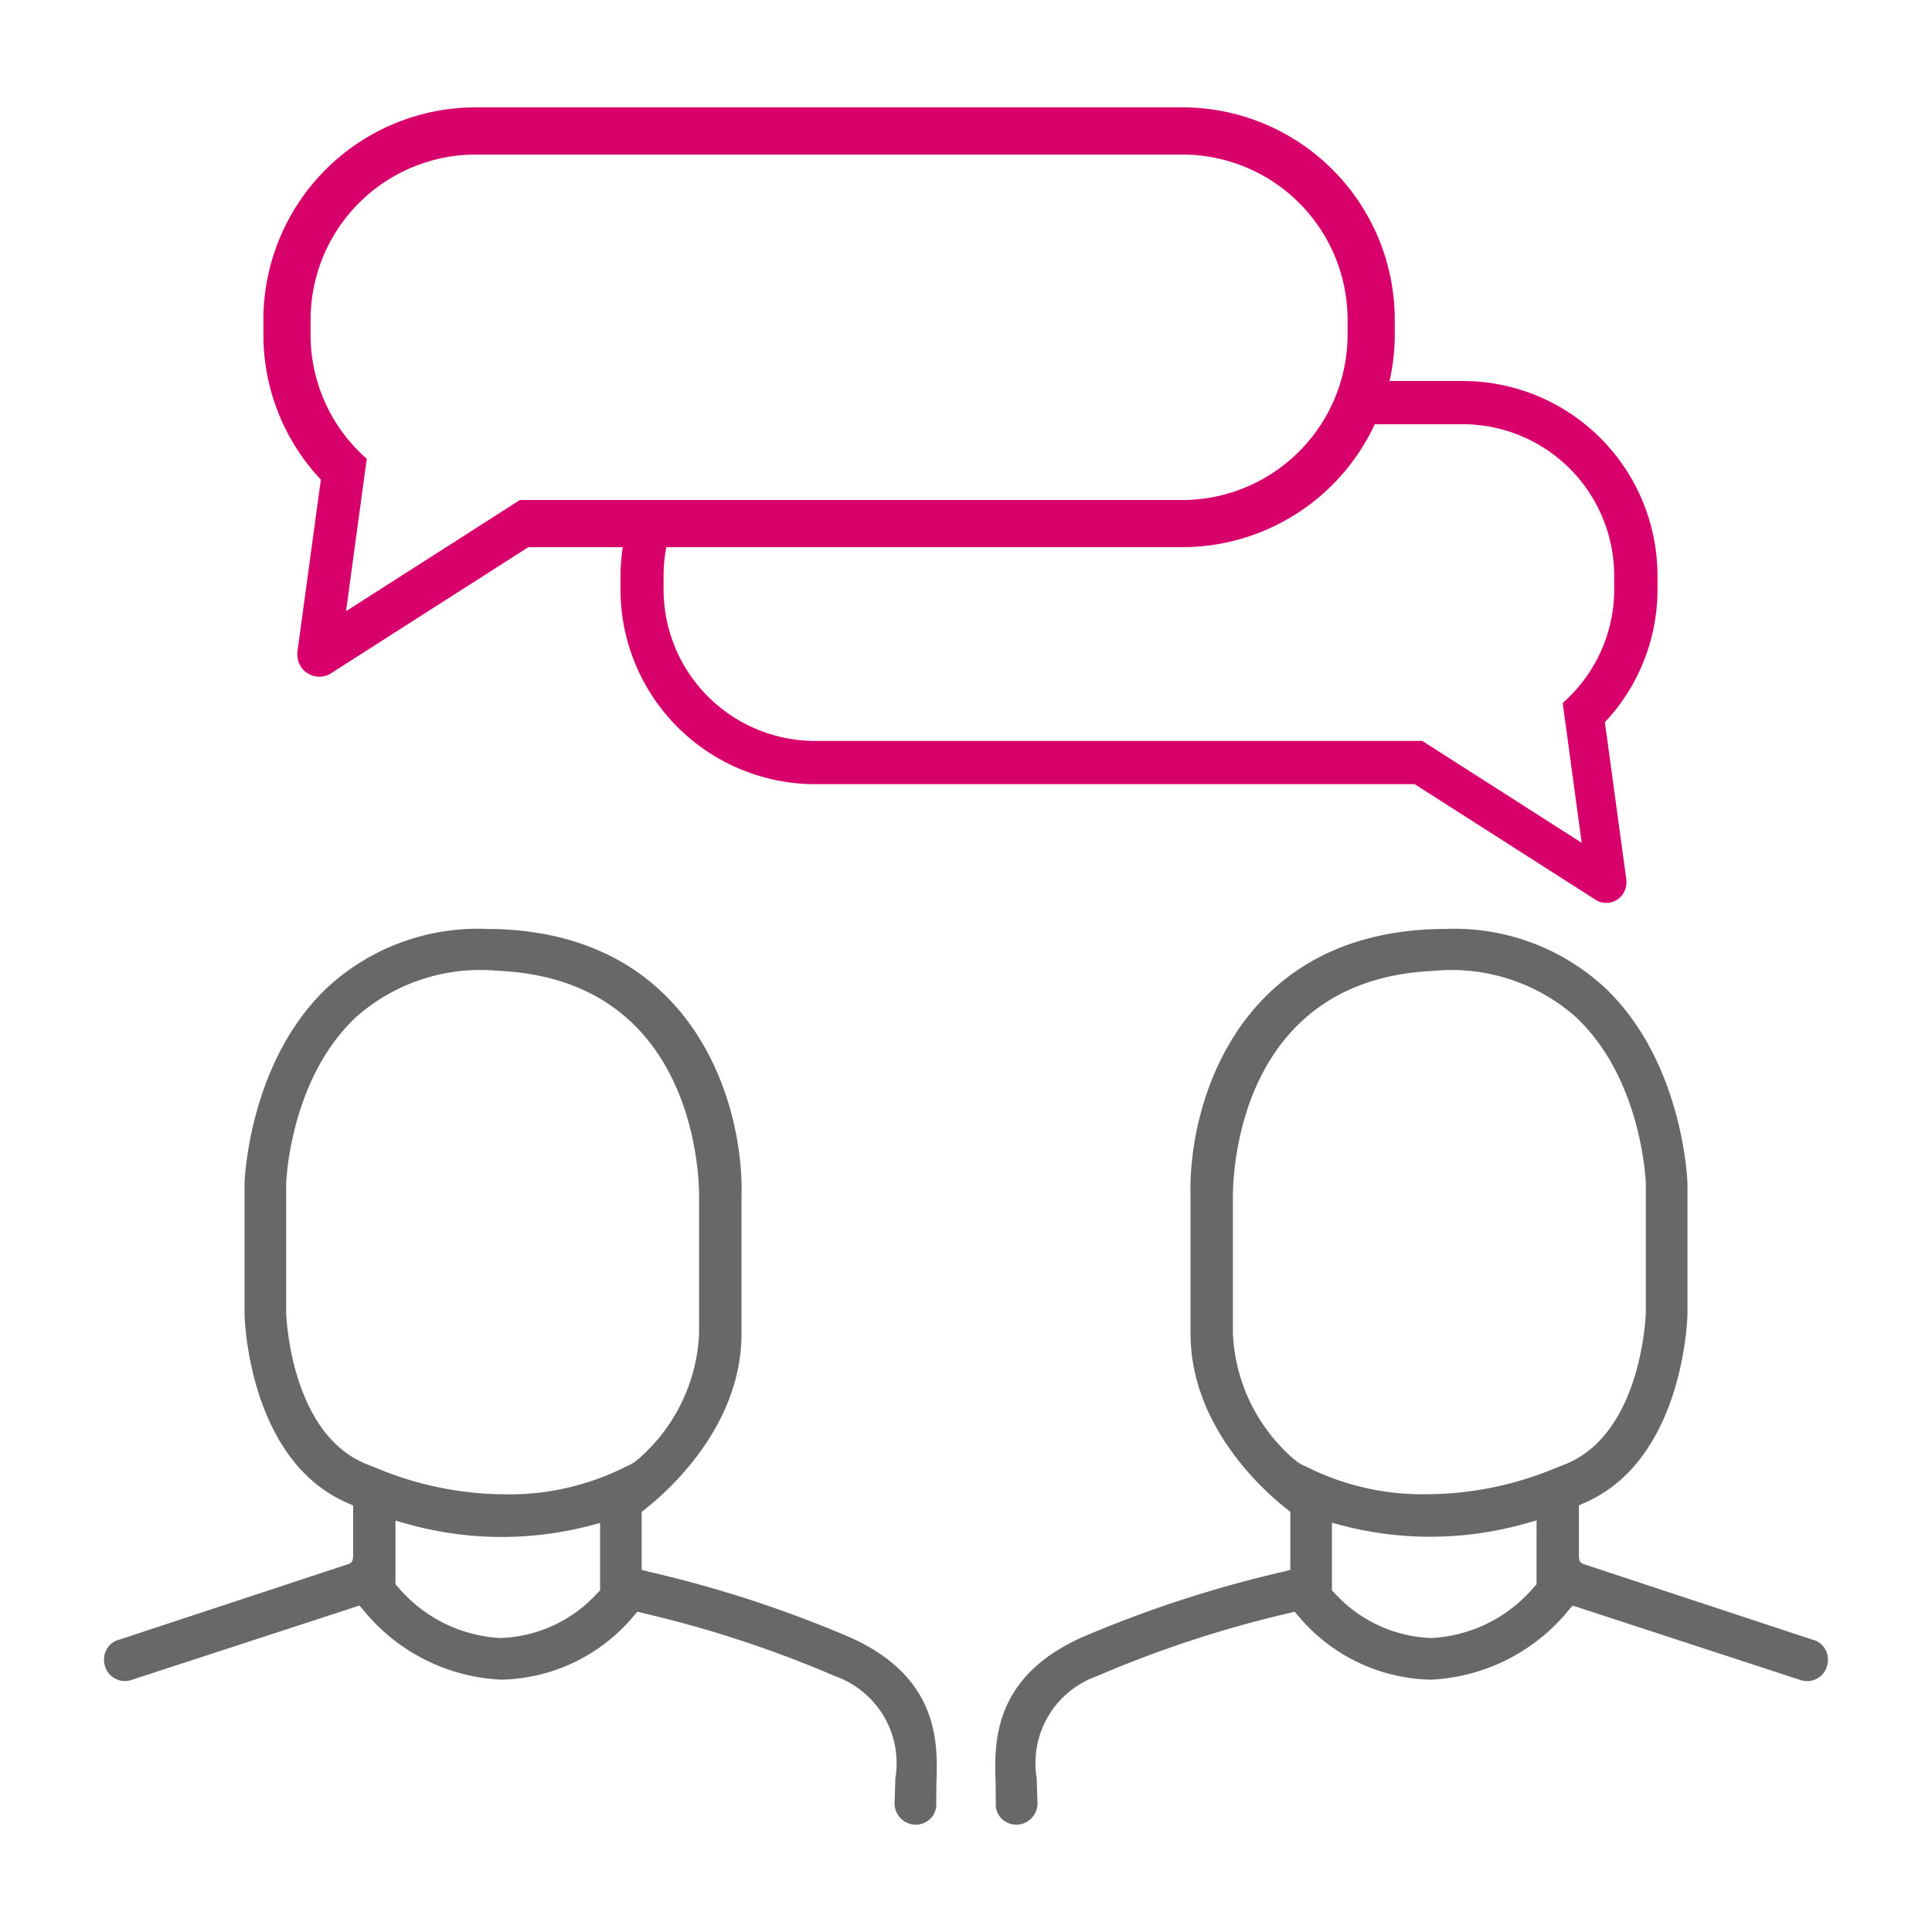 <svg xmlns="http://www.w3.org/2000/svg" xmlns:xlink="http://www.w3.org/1999/xlink" width="90" height="90" viewBox="0 0 90 90">
  <defs>
    <clipPath id="clip-path">
      <rect id="Rechteck_335" data-name="Rechteck 335" width="80.312" height="80" fill="none"/>
    </clipPath>
  </defs>
  <g id="Gruppe_1138" data-name="Gruppe 1138" transform="translate(-915 -2746)">
    <g id="Gruppe_1047" data-name="Gruppe 1047" transform="translate(919.844 2751)">
      <g id="Gruppe_1046" data-name="Gruppe 1046" transform="translate(0 0)" clip-path="url(#clip-path)">
        <path id="Pfad_433" data-name="Pfad 433" d="M70.174,83.638l.152.176a8.249,8.249,0,0,0,6.2,2.994,8.81,8.81,0,0,0,6.439-3.266l.161-.186,10.617,3.47a.959.959,0,0,0,.759-.064.934.934,0,0,0,.468-.569.984.984,0,0,0-.061-.772.925.925,0,0,0-.567-.466l-.013,0L83.565,81.4l-.111-.109-.035-.19V78.688l.224-.1c4.7-2,4.833-8.753,4.833-8.82V63.7c0-.055-.167-5.675-3.887-9.163a10.341,10.341,0,0,0-7.41-2.7c-.209,0-.421.005-.636.013-9.173.394-11.348,8.336-11.216,12.479v6.358c0,4.336,3.45,7.366,4.507,8.191l.142.111v2.705l-.274.072a55.325,55.325,0,0,0-9.5,3.1c-4,1.833-4.037,4.754-3.954,6.741l.007.966a.919.919,0,0,0,.253.69.973.973,0,0,0,.7.3.989.989,0,0,0,.988-.987l-.035-1.164a4.3,4.3,0,0,1,2.818-4.772A52.8,52.8,0,0,1,69.95,83.7Zm11.27-1.27-.1.106a6.717,6.717,0,0,1-4.784,2.394,6.383,6.383,0,0,1-4.538-2.11l-.109-.109V79.5l.463.121a16.28,16.28,0,0,0,8.6-.1l.47-.131ZM67.3,70.687V64.307c0-1.049.233-10.11,9.346-10.516a8.74,8.74,0,0,1,6.611,2.133c3.066,2.855,3.269,7.559,3.278,7.758V69.7c0,.055-.16,5.606-3.727,7.062l-.849.338A15.684,15.684,0,0,1,76.37,78.17a12.025,12.025,0,0,1-5.7-1.309,1.637,1.637,0,0,1-.165-.075c-.035-.017-.12-.075-.154-.086l-.241-.191A8.21,8.21,0,0,1,67.3,70.687" transform="translate(-14.711 -13.563)" fill="#696868"/>
        <path id="Pfad_434" data-name="Pfad 434" d="M72.985,22.463a7.044,7.044,0,0,1-1.7,4.576,7.179,7.179,0,0,1-.7.71l.311,2.293.574,4.22-4.4-2.812-3.027-1.935H35.757A7.06,7.06,0,0,1,28.7,22.463v-.649a7.054,7.054,0,0,1,.129-1.324H52.87a9.9,9.9,0,0,0,8.96-5.728h4.1a7.06,7.06,0,0,1,7.052,7.052ZM24.062,18.292H22.008l-3.3,2.112-4.8,3.067.625-4.6.34-2.5A7.672,7.672,0,0,1,12.256,10.6V9.891A7.7,7.7,0,0,1,19.949,2.2H52.87a7.7,7.7,0,0,1,7.694,7.693V10.6a7.715,7.715,0,0,1-7.694,7.693H24.062ZM75,21.814a9.077,9.077,0,0,0-9.067-9.066H62.52a9.868,9.868,0,0,0,.242-2.149V9.891A9.9,9.9,0,0,0,52.87,0H19.949a9.9,9.9,0,0,0-9.891,9.891V10.6a9.845,9.845,0,0,0,2.677,6.744L11.651,25.3a1.1,1.1,0,0,0,.176.791,1.033,1.033,0,0,0,1.3.326L22.4,20.49h4.4a9.1,9.1,0,0,0-.108,1.324v.649a9.077,9.077,0,0,0,9.067,9.066H63.687l8.5,5.431a.945.945,0,0,0,1.194-.3,1.009,1.009,0,0,0,.162-.725l-.993-7.291A9.019,9.019,0,0,0,75,22.463Z" transform="translate(-2.632 0)" fill="#d8006b"/>
        <path id="Pfad_435" data-name="Pfad 435" d="M25.073,83.7a52.8,52.8,0,0,1,8.973,2.941,4.3,4.3,0,0,1,2.818,4.772l-.035,1.164a.989.989,0,0,0,.988.987.973.973,0,0,0,.7-.3.919.919,0,0,0,.253-.69l.007-.966c.083-1.988.047-4.908-3.954-6.741a55.325,55.325,0,0,0-9.5-3.1l-.275-.072V78.989l.143-.111c1.057-.825,4.507-3.855,4.507-8.191V64.329c.131-4.143-2.043-12.085-11.216-12.479-.216-.007-.427-.013-.636-.013a10.341,10.341,0,0,0-7.41,2.7C6.715,58.021,6.548,63.64,6.548,63.7v6.075c0,.067.131,6.817,4.833,8.82l.224.1V81.1l-.035.19-.111.109L.693,84.951l-.013,0a.925.925,0,0,0-.567.466.981.981,0,0,0-.061.772.934.934,0,0,0,.468.569.957.957,0,0,0,.758.064L11.9,83.356l.161.186A8.81,8.81,0,0,0,18.5,86.808a8.249,8.249,0,0,0,6.2-2.994l.152-.176Zm-11.495-4.3.47.131a16.28,16.28,0,0,0,8.6.1l.463-.121V82.65L23,82.758a6.383,6.383,0,0,1-4.538,2.11,6.717,6.717,0,0,1-4.784-2.394l-.1-.106Zm14.144-8.708a8.213,8.213,0,0,1-2.811,5.821l-.241.191c-.035.011-.12.069-.154.086a1.637,1.637,0,0,1-.165.075,12.025,12.025,0,0,1-5.7,1.309A15.684,15.684,0,0,1,13.063,77.1l-.849-.338C8.648,75.309,8.487,69.758,8.487,69.7v-6.02c.009-.2.212-4.9,3.278-7.758a8.74,8.74,0,0,1,6.611-2.133c9.114.405,9.349,9.467,9.347,10.516Z" transform="translate(0 -13.563)" fill="#696868"/>
      </g>
    </g>
    <rect id="Rechteck_428" data-name="Rechteck 428" width="90" height="90" transform="translate(915 2746)" fill="none" opacity="0.083"/>
  </g>
</svg>

